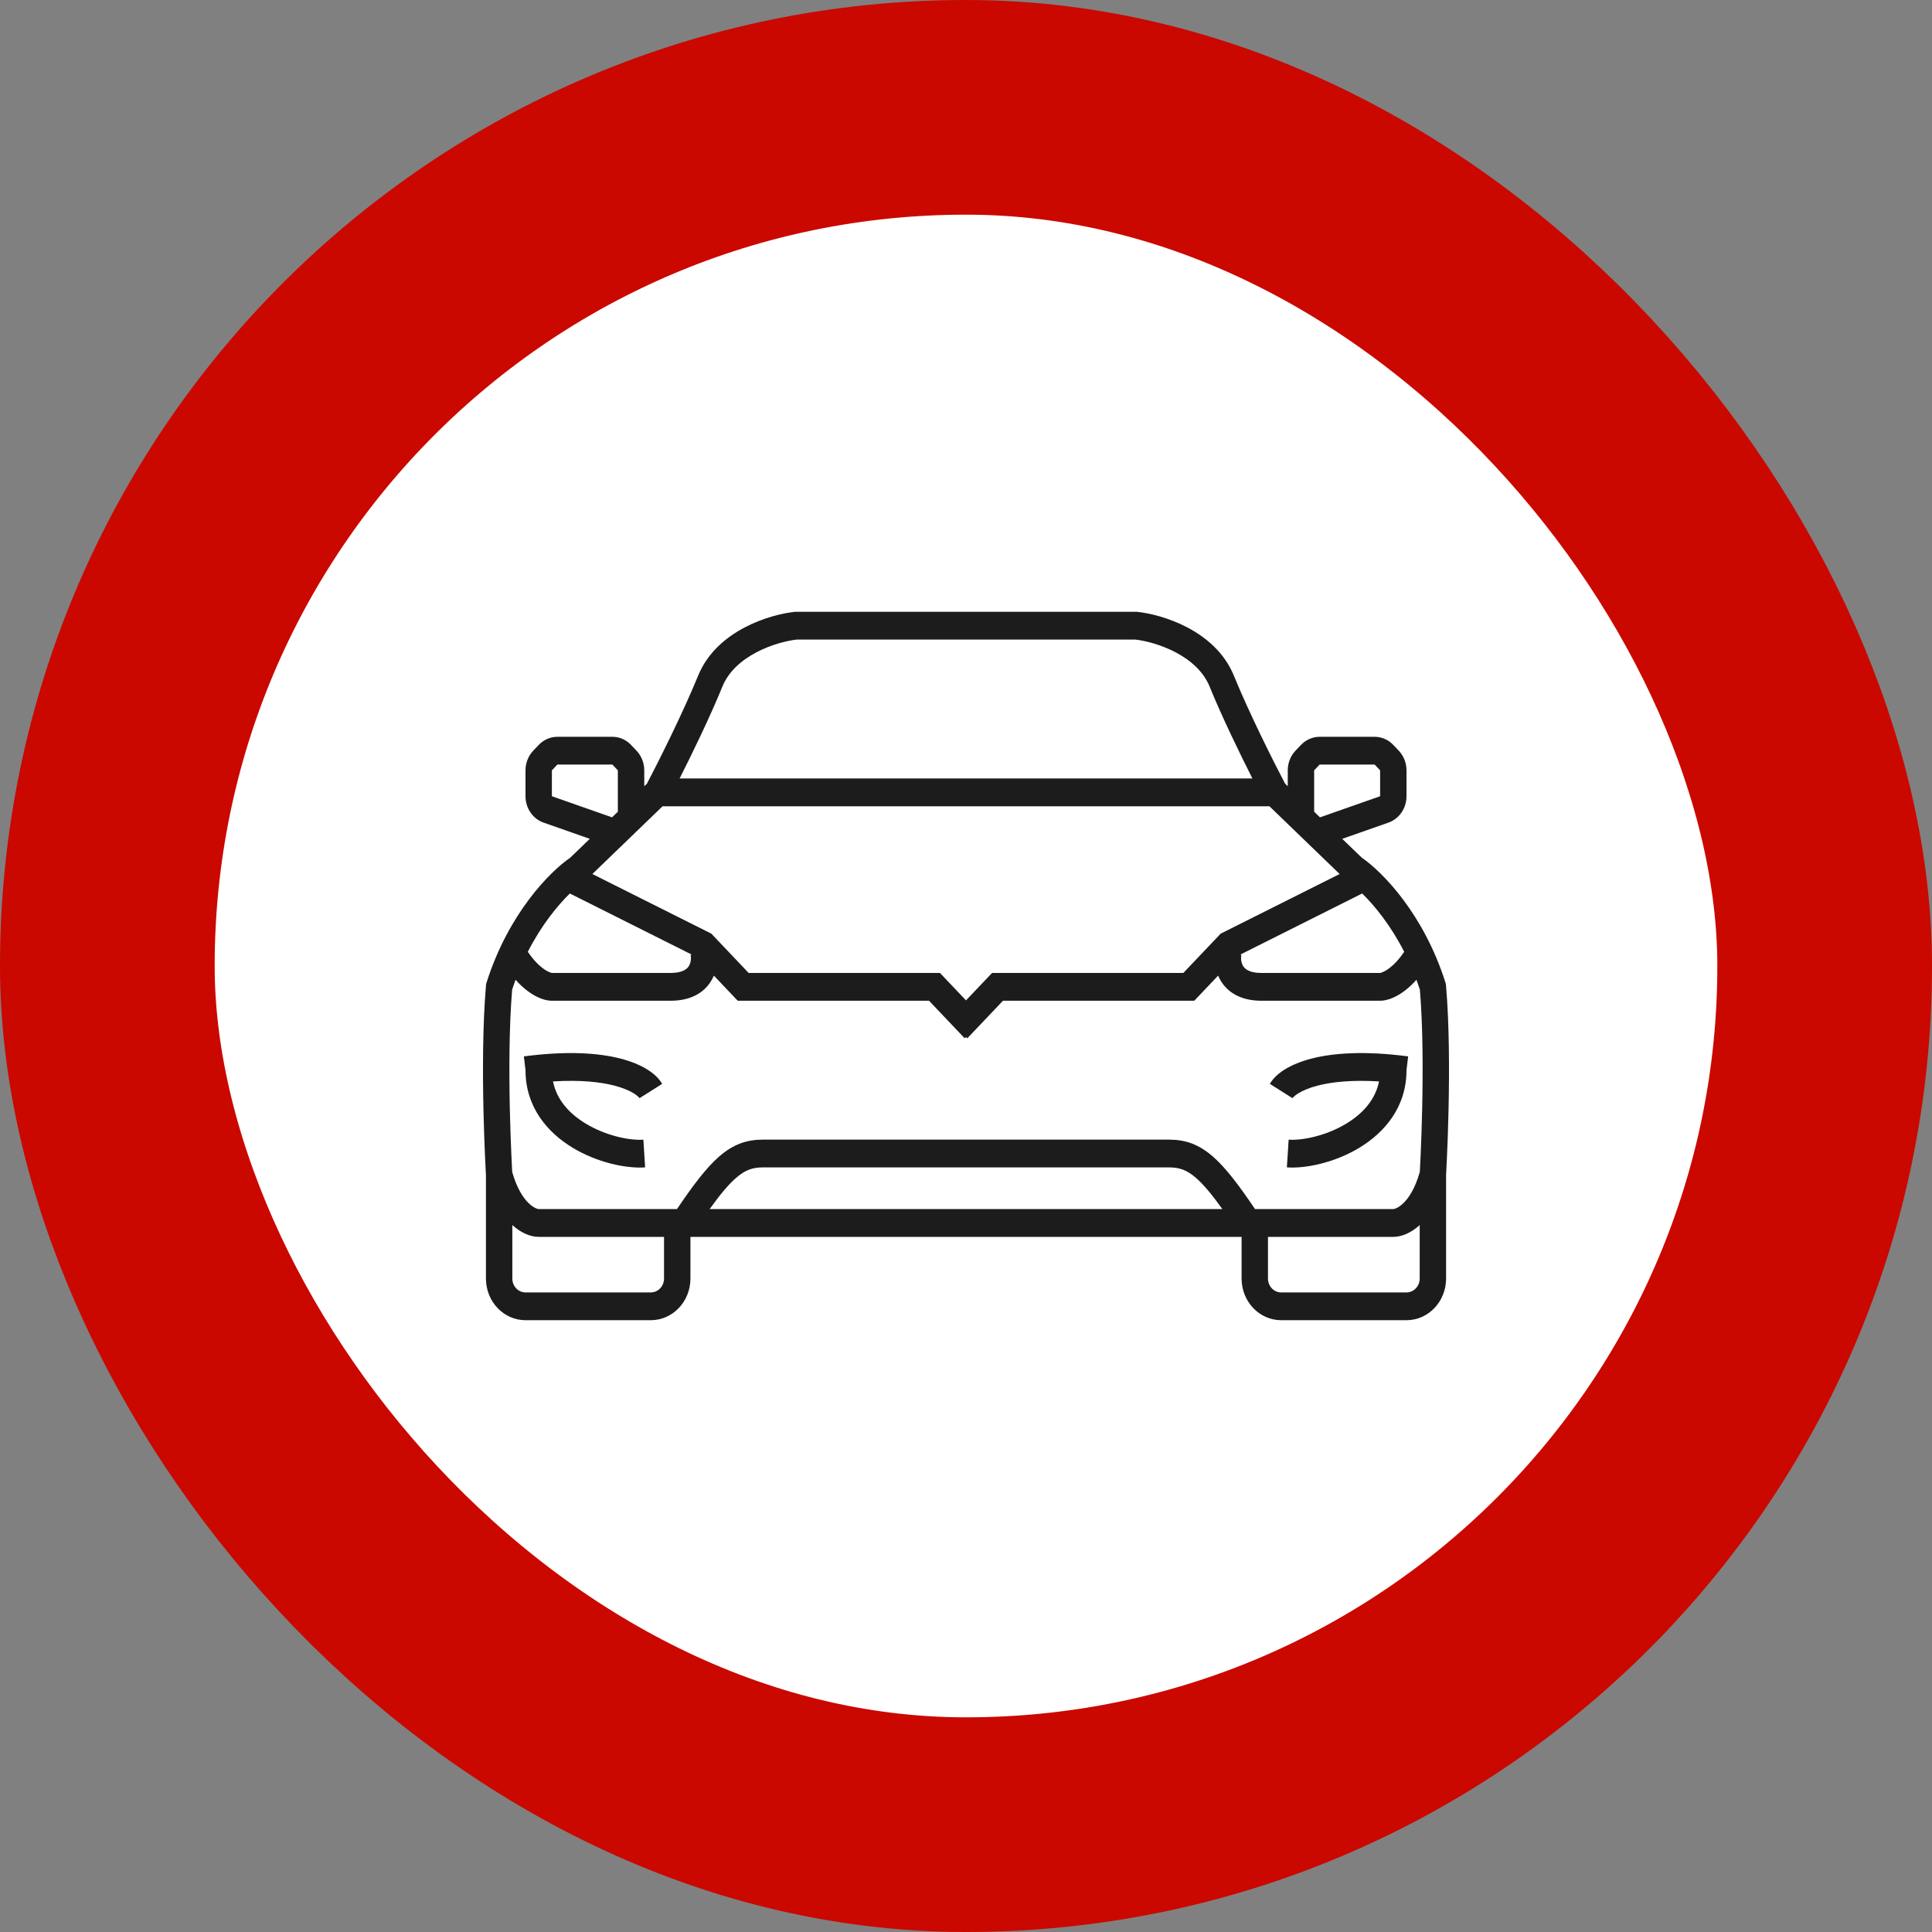<svg width="90" height="90" viewBox="0 0 90 90" fill="none" xmlns="http://www.w3.org/2000/svg">
<rect x="0" y="0" width="90" height="90" fill="#808080" stroke="none"/>
<rect x="5" y="5" width="80" height="80" rx="40" fill="white"/>
<path d="M60.209 51.157C60.209 51.156 60.21 51.155 60.212 51.152C60.213 51.15 60.215 51.147 60.218 51.144L60.222 51.138C60.233 51.126 60.248 51.108 60.271 51.087C60.316 51.044 60.384 50.99 60.481 50.93C60.675 50.811 60.969 50.678 61.388 50.57C62.036 50.403 62.965 50.298 64.24 50.377C64.071 51.223 63.493 51.872 62.717 52.341C61.777 52.911 60.668 53.135 60.03 53.09L59.948 54.381C60.847 54.444 62.196 54.15 63.33 53.463C64.476 52.769 65.52 51.593 65.52 49.853L65.597 49.211C63.578 48.945 62.116 49.05 61.095 49.313C60.109 49.568 59.435 49.999 59.155 50.491L60.209 51.157Z" fill="#1C1C1C"/>
<path d="M29.792 51.157C29.792 51.156 29.788 51.15 29.778 51.138C29.768 51.126 29.752 51.108 29.73 51.087C29.685 51.044 29.617 50.99 29.52 50.93C29.326 50.811 29.032 50.678 28.613 50.57C27.964 50.403 27.036 50.298 25.761 50.377C25.93 51.223 26.508 51.872 27.284 52.341C28.224 52.911 29.333 53.135 29.971 53.09L30.052 54.381C29.154 54.444 27.805 54.15 26.671 53.463C25.525 52.769 24.48 51.593 24.48 49.853L24.404 49.211C26.423 48.945 27.884 49.05 28.906 49.313C29.892 49.568 30.566 49.999 30.846 50.491L29.792 51.157Z" fill="#1C1C1C"/>
<path fill-rule="evenodd" clip-rule="evenodd" d="M52.952 28.5H37.048L37.018 28.503C36.441 28.564 35.553 28.776 34.701 29.223C33.851 29.667 32.967 30.38 32.519 31.48C31.816 33.207 30.67 35.489 30.137 36.506L30.012 36.627V35.886C30.012 35.542 29.882 35.213 29.651 34.97L29.397 34.702C29.166 34.46 28.854 34.323 28.528 34.323H25.964C25.638 34.323 25.325 34.46 25.095 34.702L24.84 34.97C24.61 35.213 24.48 35.542 24.48 35.886V37.092C24.48 37.649 24.819 38.144 25.321 38.32L27.474 39.076L26.563 39.955C25.608 40.607 23.68 42.569 22.668 45.766L22.646 45.837L22.639 45.912C22.482 47.729 22.483 49.943 22.521 51.688C22.541 52.563 22.57 53.327 22.594 53.872C22.606 54.144 22.617 54.362 22.625 54.512C22.629 54.587 22.632 54.645 22.634 54.685L22.637 54.726V59.559C22.637 60.631 23.462 61.5 24.48 61.5H30.319C31.337 61.5 32.163 60.631 32.163 59.559V57.618H57.838V59.559C57.838 60.631 58.663 61.5 59.682 61.5H65.52C66.538 61.5 67.364 60.631 67.364 59.559V54.726L67.366 54.685C67.368 54.645 67.372 54.587 67.376 54.512C67.383 54.362 67.394 54.144 67.406 53.872C67.431 53.327 67.46 52.563 67.479 51.688C67.517 49.943 67.518 47.729 67.361 45.912L67.355 45.837L67.332 45.766C66.32 42.569 64.392 40.607 63.438 39.955L62.526 39.076L64.68 38.32C65.182 38.144 65.52 37.649 65.52 37.092V35.886C65.52 35.542 65.391 35.213 65.16 34.97L64.906 34.702C64.675 34.46 64.362 34.323 64.037 34.323H61.473C61.147 34.323 60.834 34.46 60.604 34.702L60.349 34.97C60.118 35.213 59.989 35.542 59.989 35.886V36.627L59.864 36.506C59.331 35.489 58.184 33.207 57.481 31.48C57.033 30.38 56.15 29.667 55.3 29.223C54.447 28.776 53.559 28.564 52.983 28.503L52.952 28.5ZM52.889 29.794H37.111C36.661 29.845 35.937 30.021 35.248 30.381C34.541 30.751 33.939 31.278 33.649 31.99C33.085 33.376 32.255 35.086 31.659 36.264H58.342C57.746 35.086 56.915 33.376 56.351 31.99C56.062 31.278 55.46 30.751 54.753 30.381C54.064 30.021 53.34 29.845 52.889 29.794ZM28.782 37.813L28.511 38.075L25.709 37.092L25.709 35.886L25.964 35.617H28.528L28.782 35.886V37.813ZM56.943 56.324H33.058C33.554 55.631 33.938 55.177 34.277 54.88C34.717 54.494 35.068 54.382 35.543 54.382H54.458C54.932 54.382 55.284 54.494 55.724 54.88C56.063 55.177 56.446 55.631 56.943 56.324ZM54.458 53.088H35.543C34.788 53.088 34.156 53.301 33.49 53.885C32.912 54.392 32.306 55.182 31.536 56.324H25.095C25.094 56.324 25.081 56.323 25.056 56.317C25.029 56.311 24.993 56.299 24.949 56.279C24.862 56.239 24.748 56.166 24.621 56.043C24.377 55.805 24.08 55.368 23.86 54.594C23.858 54.557 23.856 54.505 23.852 54.441C23.845 54.294 23.834 54.08 23.822 53.811C23.798 53.274 23.769 52.521 23.75 51.658C23.713 49.95 23.713 47.833 23.857 46.105C23.908 45.947 23.961 45.793 24.017 45.642C24.637 46.337 25.269 46.618 25.709 46.618H31.241C32.133 46.618 32.76 46.28 33.112 45.722C33.169 45.632 33.216 45.54 33.255 45.448L34.366 46.618H43.278L44.941 48.369L45 48.307L45.059 48.369L46.723 46.618H55.634L56.745 45.448C56.784 45.54 56.832 45.632 56.888 45.722C57.24 46.28 57.868 46.618 58.76 46.618H64.291C64.731 46.618 65.364 46.337 65.984 45.642C66.039 45.793 66.093 45.947 66.144 46.105C66.288 47.833 66.288 49.95 66.25 51.658C66.231 52.521 66.203 53.274 66.179 53.811C66.167 54.08 66.156 54.294 66.148 54.441C66.145 54.505 66.142 54.557 66.14 54.594C65.921 55.368 65.623 55.805 65.379 56.043C65.253 56.166 65.138 56.239 65.051 56.279C65.007 56.299 64.971 56.311 64.945 56.317C64.92 56.323 64.907 56.324 64.906 56.324H58.464C57.694 55.182 57.089 54.392 56.511 53.885C55.844 53.301 55.212 53.088 54.458 53.088ZM32.225 44.469L26.545 41.622C25.962 42.194 25.221 43.101 24.588 44.337C24.85 44.725 25.1 44.969 25.301 45.116C25.536 45.289 25.685 45.319 25.707 45.323C25.71 45.323 25.711 45.324 25.709 45.324H31.241C31.824 45.324 32.016 45.122 32.088 45.006C32.187 44.85 32.203 44.633 32.174 44.48L32.225 44.469ZM30.865 37.559L27.595 40.715L33.137 43.493L34.875 45.324H43.787L45 46.601L46.214 45.324H55.125L56.864 43.493L62.405 40.715L59.135 37.559H30.865ZM61.49 38.075L64.291 37.092L64.291 35.886L64.037 35.617H61.473L61.218 35.886V37.813L61.49 38.075ZM65.412 44.337C64.78 43.101 64.039 42.194 63.455 41.622L57.776 44.469L57.826 44.48C57.797 44.633 57.814 44.85 57.912 45.006C57.985 45.122 58.177 45.324 58.76 45.324H64.291C64.29 45.324 64.291 45.324 64.291 45.324L64.293 45.323C64.316 45.319 64.464 45.289 64.7 45.116C64.901 44.969 65.151 44.725 65.412 44.337ZM64.906 57.618C65.273 57.618 65.714 57.45 66.135 57.068V59.559C66.135 59.916 65.86 60.206 65.52 60.206H59.682C59.342 60.206 59.067 59.916 59.067 59.559V57.618H64.906ZM23.866 57.068C24.286 57.45 24.728 57.618 25.095 57.618H30.933V59.559C30.933 59.916 30.658 60.206 30.319 60.206H24.48C24.141 60.206 23.866 59.916 23.866 59.559V57.068Z" fill="#1C1C1C"/>
<rect x="5" y="5" width="80" height="80" rx="40" stroke="#CA0800" stroke-width="10"/>
</svg>
